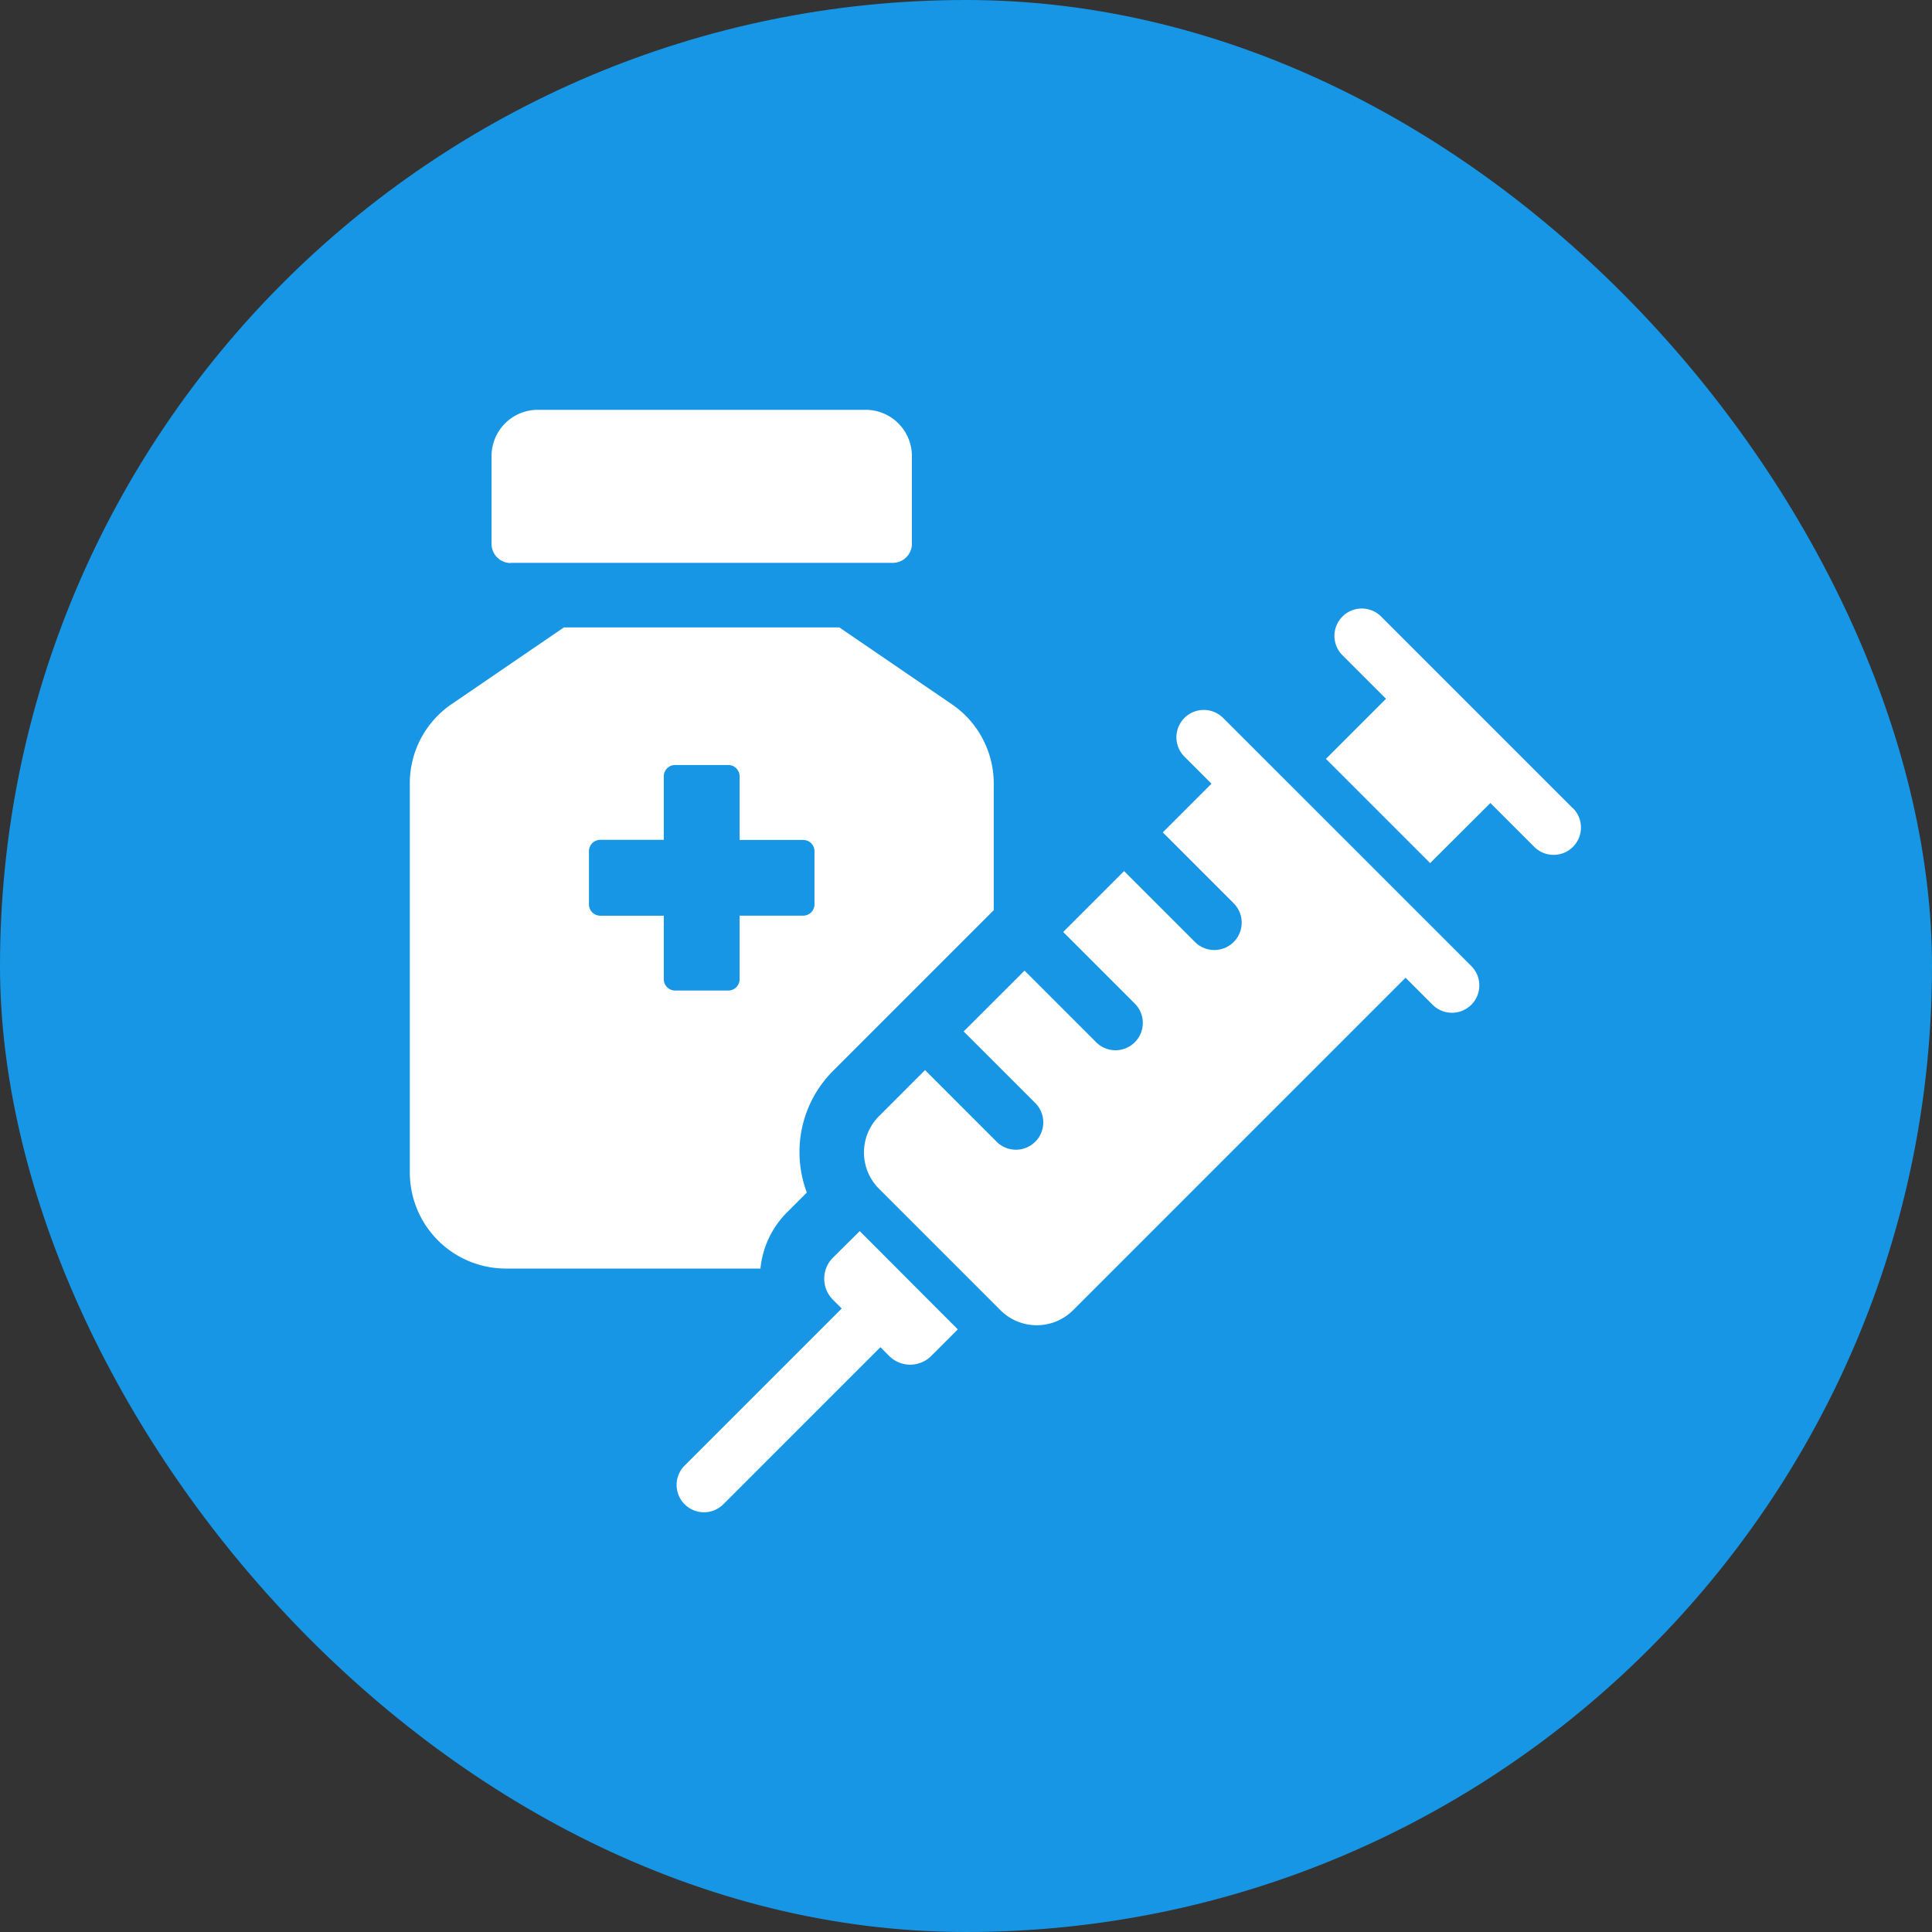 <svg xmlns="http://www.w3.org/2000/svg" xmlns:xlink="http://www.w3.org/1999/xlink" width="33" height="33" viewBox="0 0 33 33">
  <rect x="0" y="0" width="33" height="33" fill="#333333" stroke="none"/>
  <defs>
    <clipPath id="clip-path">
      <rect id="長方形_25179" data-name="長方形 25179" width="20" height="18.831" fill="#fff"/>
    </clipPath>
  </defs>
  <g id="icon-medicalcare" transform="translate(-1314 -6089.984)">
    <rect id="長方形_19233" data-name="長方形 19233" width="33" height="33" rx="16.5" transform="translate(1314 6089.984)" fill="#1796e5"/>
    <g id="グループ_358544" data-name="グループ 358544" transform="translate(1321 6096.984)">
      <g id="グループ_358543" data-name="グループ 358543" clip-path="url(#clip-path)">
        <path id="パス_353246" data-name="パス 353246" d="M19.65,2.614h6.527a.327.327,0,0,0,.327-.327V.79a.79.79,0,0,0-.79-.79h-5.6a.79.79,0,0,0-.79.79v1.5a.327.327,0,0,0,.326.327" transform="translate(-17.928)" fill="#fff"/>
        <path id="パス_353247" data-name="パス 353247" d="M65.842,194.707a.508.508,0,0,0,0,.718l.15.15-2.683,2.683a.467.467,0,0,0,.661.661l2.683-2.683.15.15a.508.508,0,0,0,.718,0l.454-.454L66.3,194.253Z" transform="translate(-58.615 -180.225)" fill="#fff"/>
        <path id="パス_353248" data-name="パス 353248" d="M113.549,71.114a.467.467,0,0,0-.661.661l.462.462-.832.832,1.211,1.211a.467.467,0,0,1-.661.661l-1.211-1.211-1.04,1.04,1.211,1.211a.467.467,0,1,1-.66.66l-1.211-1.211-1.04,1.039,1.211,1.211a.467.467,0,1,1-.66.66l-1.211-1.211-.786.787a.877.877,0,0,0,0,1.24l2.074,2.074a.877.877,0,0,0,1.241,0l5.679-5.679.462.462a.467.467,0,0,0,.661-.661Z" transform="translate(-99.657 -65.851)" fill="#fff"/>
        <path id="パス_353249" data-name="パス 353249" d="M220.907,50.418l-3.273-3.273a.467.467,0,1,0-.661.661l.744.744-1.026,1.026,1.78,1.78L219.5,50.33l.749.749a.467.467,0,1,0,.661-.661" transform="translate(-201.043 -43.614)" fill="#fff"/>
        <path id="パス_353250" data-name="パス 353250" d="M6.445,61.459l.336-.336a1.982,1.982,0,0,1-.125-.686,1.955,1.955,0,0,1,.581-1.4L9.974,56.3V54.136a1.639,1.639,0,0,0-.722-1.358L7.337,51.47H2.631L.717,52.778A1.634,1.634,0,0,0,0,54.136v6.641a1.642,1.642,0,0,0,1.644,1.644H5.989a1.577,1.577,0,0,1,.456-.962m-.812-3.98a.193.193,0,0,1-.193.193H4.531a.193.193,0,0,1-.193-.193V56.394H3.253A.193.193,0,0,1,3.06,56.2v-.909a.193.193,0,0,1,.193-.193H4.338V54.013a.193.193,0,0,1,.193-.193H5.44a.193.193,0,0,1,.193.193V55.1H6.719a.193.193,0,0,1,.193.193V56.2a.193.193,0,0,1-.193.193H5.633Z" transform="translate(0 -47.753)" fill="#fff"/>
      </g>
    </g>
  </g>
</svg>
